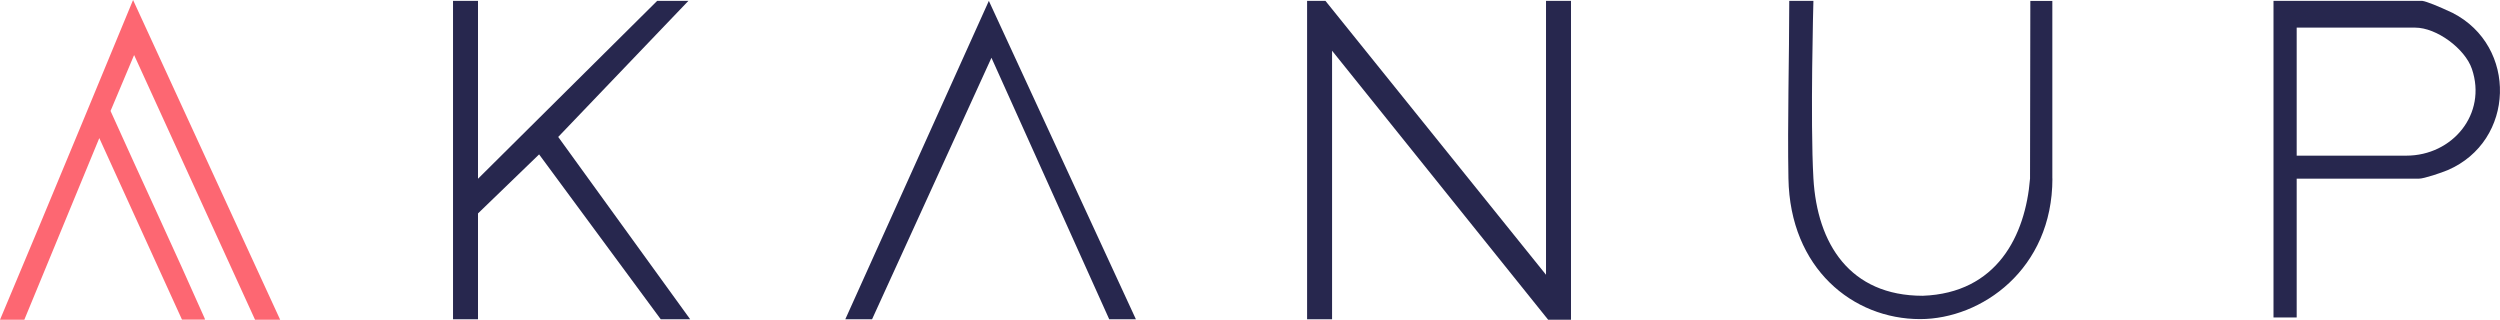 <?xml version="1.0" encoding="utf-8"?>
<svg xmlns="http://www.w3.org/2000/svg" fill="none" height="100%" overflow="visible" preserveAspectRatio="none" style="display: block;" viewBox="0 0 430 55" width="100%">
<g id="Full Sombre">
<g id="Logo">
<path d="M224.82 0.153H227.979L265.915 47.26V0.153H270.211V55H266.286L229.116 8.724V54.911H224.82V0.153Z" fill="#27274E" id="Vector"/>
<path d="M82.216 36.709V54.911H77.92V0.153H82.216V30.744L113.031 0.153H118.401L96.012 23.553L118.708 54.911H113.645L92.726 26.555L82.216 36.709Z" fill="#27274E" id="Vector_2"/>
<path d="M353.015 30.706C353.015 46.34 340.791 54.885 330.255 54.885C318.71 54.885 307.88 46.187 307.611 30.693C307.432 20.794 307.752 10.065 307.752 0.153H311.907C311.907 0.153 311.345 20.782 311.907 30.68C312.547 41.908 318.16 50.874 330.716 50.874C343.476 50.402 348.373 40.541 349.166 30.719C349.166 23.63 349.217 0.166 349.217 0.166H353.002V30.719L353.015 30.706Z" fill="#27274E" id="Vector_3"/>
<path d="M395.03 30.744V54.604H391.041V0.153H416.652C417.381 0.256 419.324 1.035 421.83 2.21C433.057 7.932 432.635 24.268 420.999 29.263C420.002 29.684 416.959 30.732 416.038 30.732H395.03V30.744ZM395.03 26.772H413.89C421.83 26.772 427.801 19.606 425.167 11.853C423.978 8.366 419.094 4.752 415.424 4.752H395.03V26.772Z" fill="#27274E" id="Vector_4"/>
<path d="M145.393 54.911L170.083 0.153L195.374 54.911H190.784L170.53 9.937L149.996 54.911H145.393Z" fill="#27274E" id="Vector_5"/>
<path d="M17.082 23.745L4.181 55C4.181 55 1.048 55 0 55C7.633 36.952 22.887 0 22.887 0L48.191 55H43.87L23.066 9.465L19.013 19.083C24.37 31 29.933 42.827 35.213 54.783L35.252 54.974H31.301L17.082 23.758V23.745Z" fill="#FD6772" id="Vector_6"/>
</g>
</g>
</svg>
